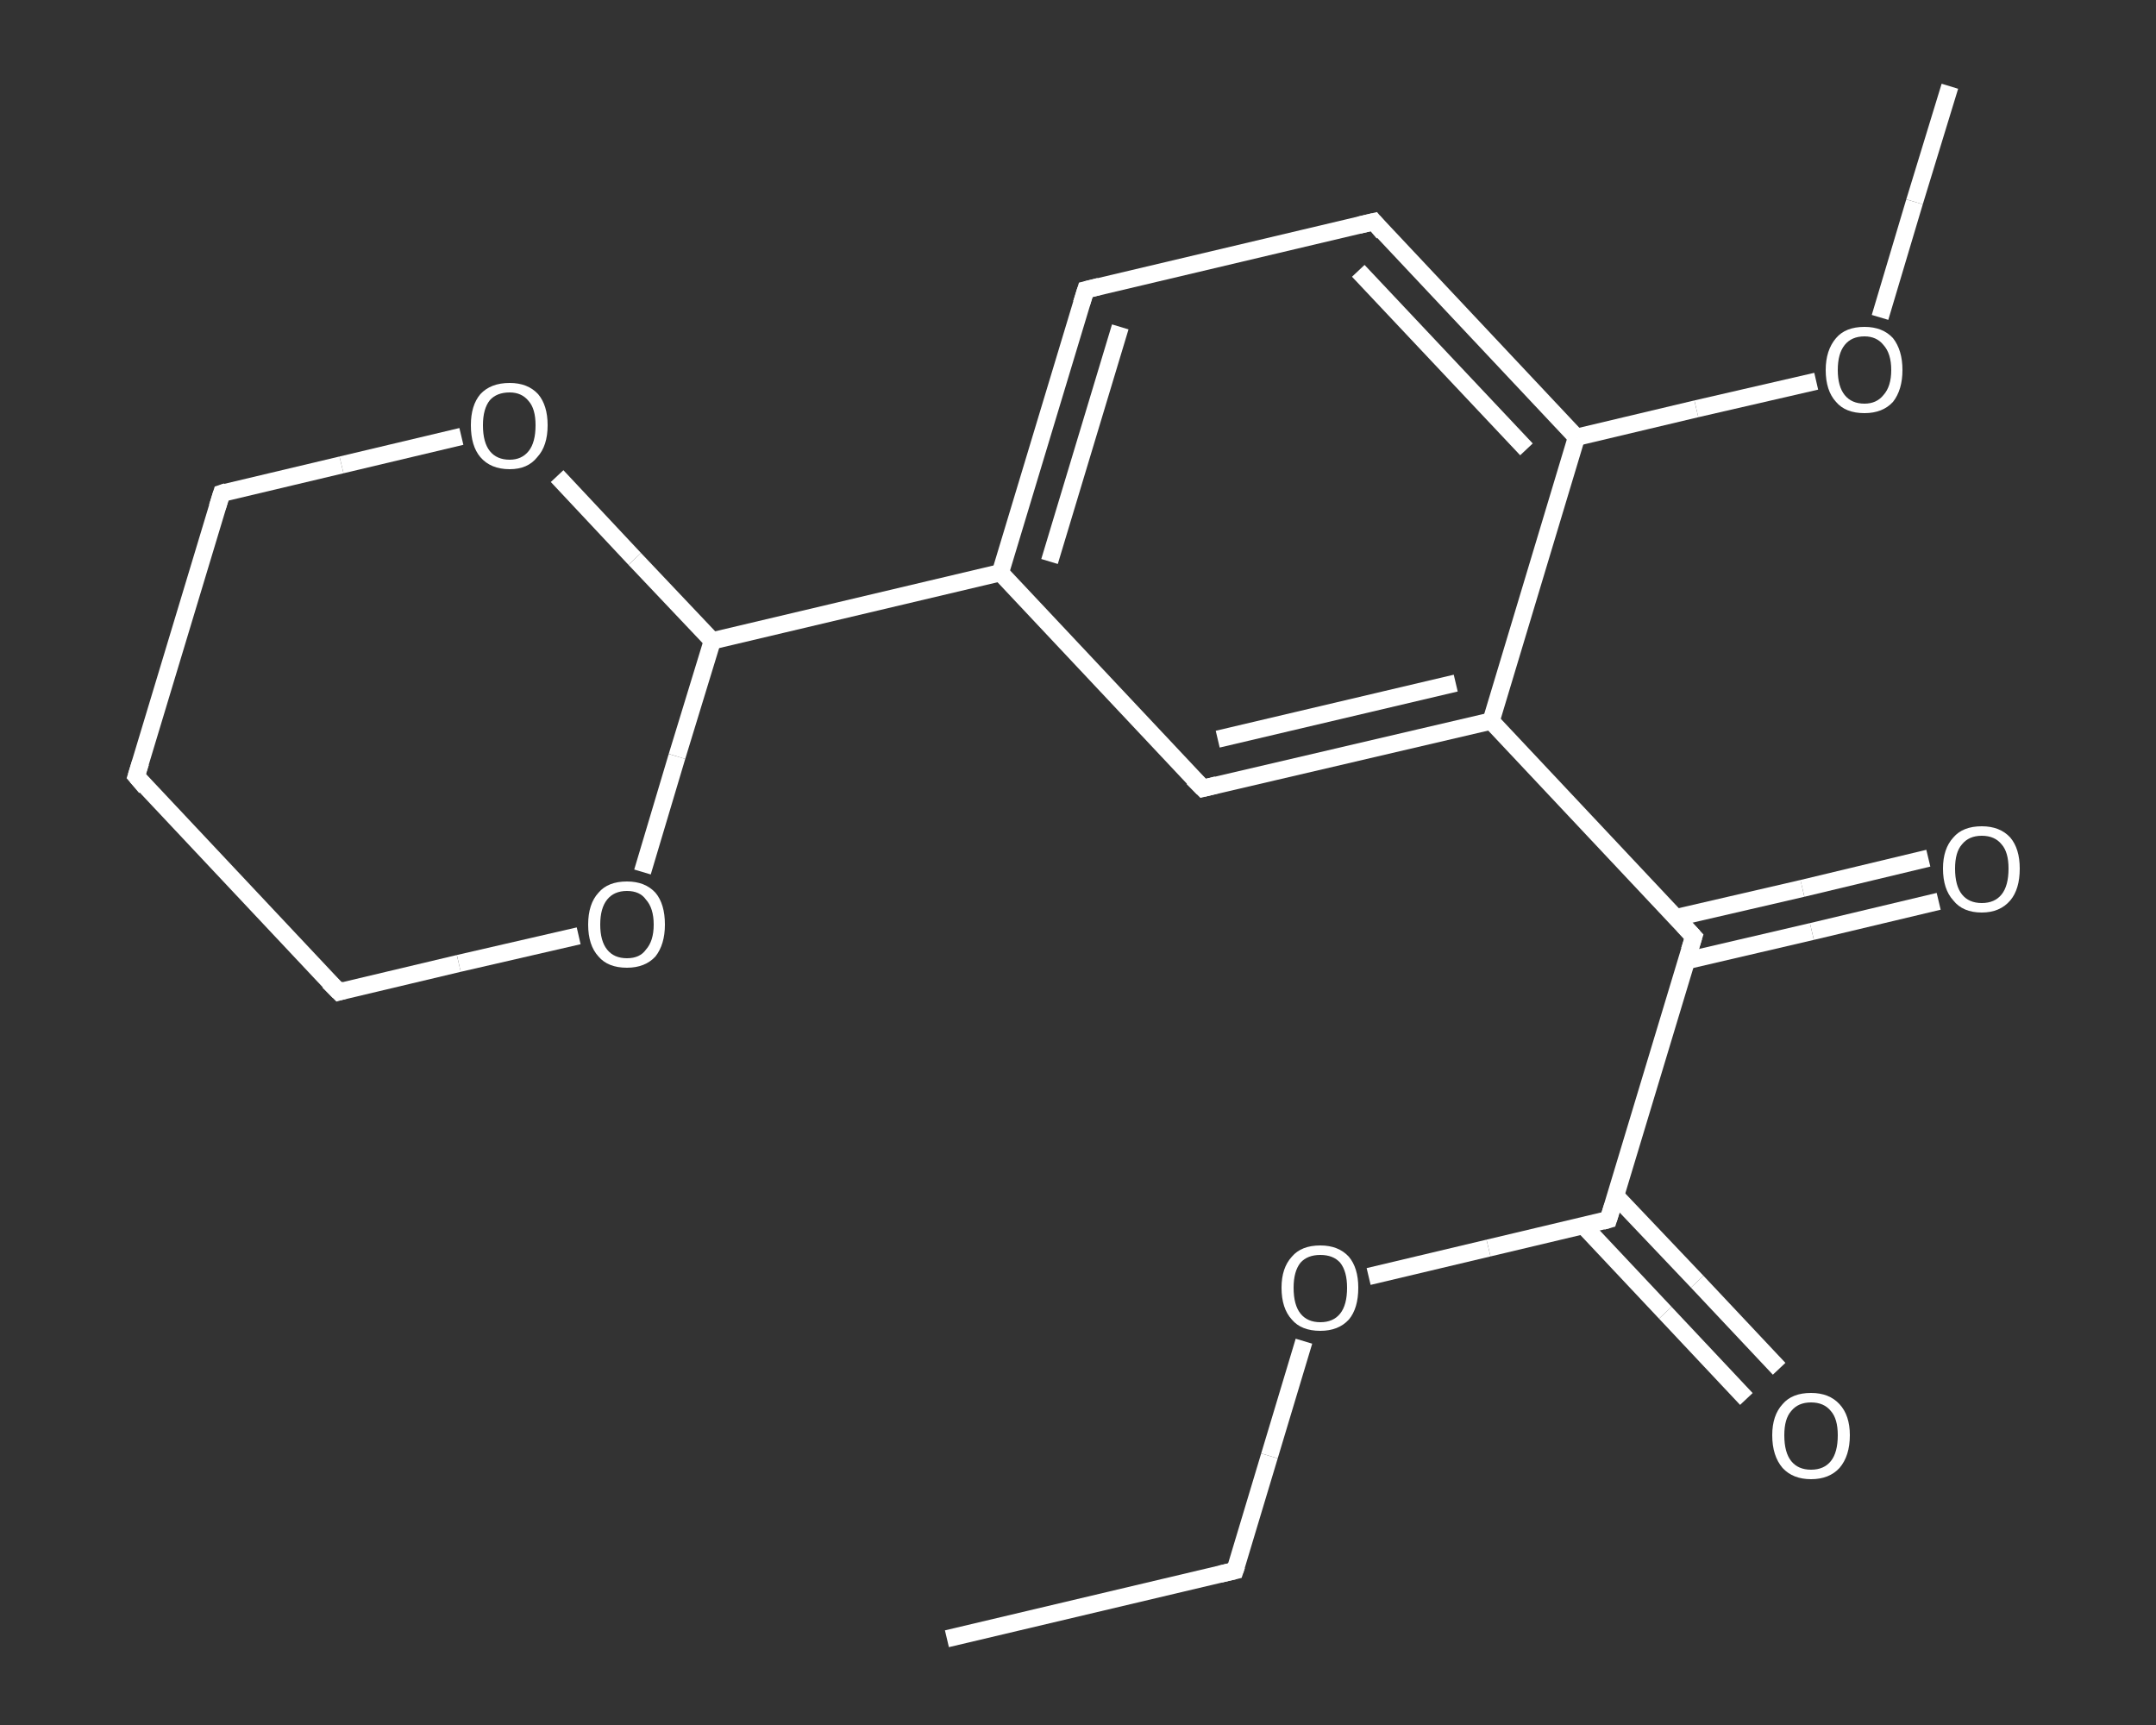 <?xml version='1.0' encoding='iso-8859-1'?>
<svg version='1.1' baseProfile='full'
              xmlns='http://www.w3.org/2000/svg'
                      xmlns:rdkit='http://www.rdkit.org/xml'
                      xmlns:xlink='http://www.w3.org/1999/xlink'
                  xml:space='preserve'
width='250px' height='200px' viewBox='0 0 250 200'>
<rect x="0" y="0" width="250" height="200" fill="#333333" stroke="none"/>
<!-- END OF HEADER -->
<rect style='opacity:1.0;fill:transparent;stroke:none' width='250.0' height='200.0' x='0.0' y='0.0'> </rect>
<path class='bond-0 atom-0 atom-1' d='M 109.8,190.0 L 143.2,182.1' style='fill:none;fill-rule:evenodd;stroke:#FFFFFF;stroke-width:2.0px;stroke-linecap:butt;stroke-linejoin:miter;stroke-opacity:1' />
<path class='bond-1 atom-1 atom-2' d='M 143.2,182.1 L 147.2,168.8' style='fill:none;fill-rule:evenodd;stroke:#FFFFFF;stroke-width:2.0px;stroke-linecap:butt;stroke-linejoin:miter;stroke-opacity:1' />
<path class='bond-1 atom-1 atom-2' d='M 147.2,168.8 L 151.2,155.5' style='fill:none;fill-rule:evenodd;stroke:#FFFFFF;stroke-width:2.0px;stroke-linecap:butt;stroke-linejoin:miter;stroke-opacity:1' />
<path class='bond-2 atom-2 atom-3' d='M 158.7,148.0 L 172.6,144.7' style='fill:none;fill-rule:evenodd;stroke:#FFFFFF;stroke-width:2.0px;stroke-linecap:butt;stroke-linejoin:miter;stroke-opacity:1' />
<path class='bond-2 atom-2 atom-3' d='M 172.6,144.7 L 186.5,141.4' style='fill:none;fill-rule:evenodd;stroke:#FFFFFF;stroke-width:2.0px;stroke-linecap:butt;stroke-linejoin:miter;stroke-opacity:1' />
<path class='bond-3 atom-3 atom-4' d='M 183.6,142.1 L 193.1,152.2' style='fill:none;fill-rule:evenodd;stroke:#FFFFFF;stroke-width:2.0px;stroke-linecap:butt;stroke-linejoin:miter;stroke-opacity:1' />
<path class='bond-3 atom-3 atom-4' d='M 193.1,152.2 L 202.5,162.2' style='fill:none;fill-rule:evenodd;stroke:#FFFFFF;stroke-width:2.0px;stroke-linecap:butt;stroke-linejoin:miter;stroke-opacity:1' />
<path class='bond-3 atom-3 atom-4' d='M 187.3,138.6 L 196.8,148.6' style='fill:none;fill-rule:evenodd;stroke:#FFFFFF;stroke-width:2.0px;stroke-linecap:butt;stroke-linejoin:miter;stroke-opacity:1' />
<path class='bond-3 atom-3 atom-4' d='M 196.8,148.6 L 206.3,158.7' style='fill:none;fill-rule:evenodd;stroke:#FFFFFF;stroke-width:2.0px;stroke-linecap:butt;stroke-linejoin:miter;stroke-opacity:1' />
<path class='bond-4 atom-3 atom-5' d='M 186.5,141.4 L 196.4,108.6' style='fill:none;fill-rule:evenodd;stroke:#FFFFFF;stroke-width:2.0px;stroke-linecap:butt;stroke-linejoin:miter;stroke-opacity:1' />
<path class='bond-5 atom-5 atom-6' d='M 195.5,111.4 L 210.1,108.0' style='fill:none;fill-rule:evenodd;stroke:#FFFFFF;stroke-width:2.0px;stroke-linecap:butt;stroke-linejoin:miter;stroke-opacity:1' />
<path class='bond-5 atom-5 atom-6' d='M 210.1,108.0 L 224.8,104.5' style='fill:none;fill-rule:evenodd;stroke:#FFFFFF;stroke-width:2.0px;stroke-linecap:butt;stroke-linejoin:miter;stroke-opacity:1' />
<path class='bond-5 atom-5 atom-6' d='M 194.3,106.4 L 209.0,103.0' style='fill:none;fill-rule:evenodd;stroke:#FFFFFF;stroke-width:2.0px;stroke-linecap:butt;stroke-linejoin:miter;stroke-opacity:1' />
<path class='bond-5 atom-5 atom-6' d='M 209.0,103.0 L 223.6,99.5' style='fill:none;fill-rule:evenodd;stroke:#FFFFFF;stroke-width:2.0px;stroke-linecap:butt;stroke-linejoin:miter;stroke-opacity:1' />
<path class='bond-6 atom-5 atom-7' d='M 196.4,108.6 L 172.9,83.6' style='fill:none;fill-rule:evenodd;stroke:#FFFFFF;stroke-width:2.0px;stroke-linecap:butt;stroke-linejoin:miter;stroke-opacity:1' />
<path class='bond-7 atom-7 atom-8' d='M 172.9,83.6 L 139.5,91.4' style='fill:none;fill-rule:evenodd;stroke:#FFFFFF;stroke-width:2.0px;stroke-linecap:butt;stroke-linejoin:miter;stroke-opacity:1' />
<path class='bond-7 atom-7 atom-8' d='M 168.8,79.2 L 141.2,85.7' style='fill:none;fill-rule:evenodd;stroke:#FFFFFF;stroke-width:2.0px;stroke-linecap:butt;stroke-linejoin:miter;stroke-opacity:1' />
<path class='bond-8 atom-8 atom-9' d='M 139.5,91.4 L 116.0,66.4' style='fill:none;fill-rule:evenodd;stroke:#FFFFFF;stroke-width:2.0px;stroke-linecap:butt;stroke-linejoin:miter;stroke-opacity:1' />
<path class='bond-9 atom-9 atom-10' d='M 116.0,66.4 L 82.6,74.3' style='fill:none;fill-rule:evenodd;stroke:#FFFFFF;stroke-width:2.0px;stroke-linecap:butt;stroke-linejoin:miter;stroke-opacity:1' />
<path class='bond-10 atom-10 atom-11' d='M 82.6,74.3 L 73.6,64.8' style='fill:none;fill-rule:evenodd;stroke:#FFFFFF;stroke-width:2.0px;stroke-linecap:butt;stroke-linejoin:miter;stroke-opacity:1' />
<path class='bond-10 atom-10 atom-11' d='M 73.6,64.8 L 64.6,55.2' style='fill:none;fill-rule:evenodd;stroke:#FFFFFF;stroke-width:2.0px;stroke-linecap:butt;stroke-linejoin:miter;stroke-opacity:1' />
<path class='bond-11 atom-11 atom-12' d='M 53.5,50.6 L 39.6,53.9' style='fill:none;fill-rule:evenodd;stroke:#FFFFFF;stroke-width:2.0px;stroke-linecap:butt;stroke-linejoin:miter;stroke-opacity:1' />
<path class='bond-11 atom-11 atom-12' d='M 39.6,53.9 L 25.7,57.2' style='fill:none;fill-rule:evenodd;stroke:#FFFFFF;stroke-width:2.0px;stroke-linecap:butt;stroke-linejoin:miter;stroke-opacity:1' />
<path class='bond-12 atom-12 atom-13' d='M 25.7,57.2 L 15.8,90.0' style='fill:none;fill-rule:evenodd;stroke:#FFFFFF;stroke-width:2.0px;stroke-linecap:butt;stroke-linejoin:miter;stroke-opacity:1' />
<path class='bond-13 atom-13 atom-14' d='M 15.8,90.0 L 39.3,115.0' style='fill:none;fill-rule:evenodd;stroke:#FFFFFF;stroke-width:2.0px;stroke-linecap:butt;stroke-linejoin:miter;stroke-opacity:1' />
<path class='bond-14 atom-14 atom-15' d='M 39.3,115.0 L 53.2,111.7' style='fill:none;fill-rule:evenodd;stroke:#FFFFFF;stroke-width:2.0px;stroke-linecap:butt;stroke-linejoin:miter;stroke-opacity:1' />
<path class='bond-14 atom-14 atom-15' d='M 53.2,111.7 L 67.1,108.5' style='fill:none;fill-rule:evenodd;stroke:#FFFFFF;stroke-width:2.0px;stroke-linecap:butt;stroke-linejoin:miter;stroke-opacity:1' />
<path class='bond-15 atom-9 atom-16' d='M 116.0,66.4 L 125.9,33.6' style='fill:none;fill-rule:evenodd;stroke:#FFFFFF;stroke-width:2.0px;stroke-linecap:butt;stroke-linejoin:miter;stroke-opacity:1' />
<path class='bond-15 atom-9 atom-16' d='M 121.7,65.1 L 129.9,37.9' style='fill:none;fill-rule:evenodd;stroke:#FFFFFF;stroke-width:2.0px;stroke-linecap:butt;stroke-linejoin:miter;stroke-opacity:1' />
<path class='bond-16 atom-16 atom-17' d='M 125.9,33.6 L 159.3,25.7' style='fill:none;fill-rule:evenodd;stroke:#FFFFFF;stroke-width:2.0px;stroke-linecap:butt;stroke-linejoin:miter;stroke-opacity:1' />
<path class='bond-17 atom-17 atom-18' d='M 159.3,25.7 L 182.8,50.7' style='fill:none;fill-rule:evenodd;stroke:#FFFFFF;stroke-width:2.0px;stroke-linecap:butt;stroke-linejoin:miter;stroke-opacity:1' />
<path class='bond-17 atom-17 atom-18' d='M 157.5,31.4 L 177.0,52.1' style='fill:none;fill-rule:evenodd;stroke:#FFFFFF;stroke-width:2.0px;stroke-linecap:butt;stroke-linejoin:miter;stroke-opacity:1' />
<path class='bond-18 atom-18 atom-19' d='M 182.8,50.7 L 196.7,47.4' style='fill:none;fill-rule:evenodd;stroke:#FFFFFF;stroke-width:2.0px;stroke-linecap:butt;stroke-linejoin:miter;stroke-opacity:1' />
<path class='bond-18 atom-18 atom-19' d='M 196.7,47.4 L 210.6,44.2' style='fill:none;fill-rule:evenodd;stroke:#FFFFFF;stroke-width:2.0px;stroke-linecap:butt;stroke-linejoin:miter;stroke-opacity:1' />
<path class='bond-19 atom-19 atom-20' d='M 218.0,36.8 L 222.0,23.4' style='fill:none;fill-rule:evenodd;stroke:#FFFFFF;stroke-width:2.0px;stroke-linecap:butt;stroke-linejoin:miter;stroke-opacity:1' />
<path class='bond-19 atom-19 atom-20' d='M 222.0,23.4 L 226.1,10.0' style='fill:none;fill-rule:evenodd;stroke:#FFFFFF;stroke-width:2.0px;stroke-linecap:butt;stroke-linejoin:miter;stroke-opacity:1' />
<path class='bond-20 atom-18 atom-7' d='M 182.8,50.7 L 172.9,83.6' style='fill:none;fill-rule:evenodd;stroke:#FFFFFF;stroke-width:2.0px;stroke-linecap:butt;stroke-linejoin:miter;stroke-opacity:1' />
<path class='bond-21 atom-15 atom-10' d='M 74.5,101.1 L 78.5,87.7' style='fill:none;fill-rule:evenodd;stroke:#FFFFFF;stroke-width:2.0px;stroke-linecap:butt;stroke-linejoin:miter;stroke-opacity:1' />
<path class='bond-21 atom-15 atom-10' d='M 78.5,87.7 L 82.6,74.3' style='fill:none;fill-rule:evenodd;stroke:#FFFFFF;stroke-width:2.0px;stroke-linecap:butt;stroke-linejoin:miter;stroke-opacity:1' />
<path d='M 141.5,182.5 L 143.2,182.1 L 143.4,181.5' style='fill:none;stroke:#FFFFFF;stroke-width:2.0px;stroke-linecap:butt;stroke-linejoin:miter;stroke-opacity:1;' />
<path d='M 185.8,141.6 L 186.5,141.4 L 187.0,139.8' style='fill:none;stroke:#FFFFFF;stroke-width:2.0px;stroke-linecap:butt;stroke-linejoin:miter;stroke-opacity:1;' />
<path d='M 195.9,110.2 L 196.4,108.6 L 195.2,107.3' style='fill:none;stroke:#FFFFFF;stroke-width:2.0px;stroke-linecap:butt;stroke-linejoin:miter;stroke-opacity:1;' />
<path d='M 141.1,91.0 L 139.5,91.4 L 138.3,90.2' style='fill:none;stroke:#FFFFFF;stroke-width:2.0px;stroke-linecap:butt;stroke-linejoin:miter;stroke-opacity:1;' />
<path d='M 26.3,57.0 L 25.7,57.2 L 25.2,58.8' style='fill:none;stroke:#FFFFFF;stroke-width:2.0px;stroke-linecap:butt;stroke-linejoin:miter;stroke-opacity:1;' />
<path d='M 16.3,88.4 L 15.8,90.0 L 16.9,91.3' style='fill:none;stroke:#FFFFFF;stroke-width:2.0px;stroke-linecap:butt;stroke-linejoin:miter;stroke-opacity:1;' />
<path d='M 38.1,113.8 L 39.3,115.0 L 40.0,114.8' style='fill:none;stroke:#FFFFFF;stroke-width:2.0px;stroke-linecap:butt;stroke-linejoin:miter;stroke-opacity:1;' />
<path d='M 125.4,35.2 L 125.9,33.6 L 127.5,33.2' style='fill:none;stroke:#FFFFFF;stroke-width:2.0px;stroke-linecap:butt;stroke-linejoin:miter;stroke-opacity:1;' />
<path d='M 157.6,26.1 L 159.3,25.7 L 160.4,27.0' style='fill:none;stroke:#FFFFFF;stroke-width:2.0px;stroke-linecap:butt;stroke-linejoin:miter;stroke-opacity:1;' />
<path class='atom-2' d='M 148.6 149.3
Q 148.6 147.0, 149.8 145.7
Q 150.9 144.4, 153.1 144.4
Q 155.2 144.4, 156.4 145.7
Q 157.5 147.0, 157.5 149.3
Q 157.5 151.7, 156.4 153.0
Q 155.2 154.3, 153.1 154.3
Q 150.9 154.3, 149.8 153.0
Q 148.6 151.7, 148.6 149.3
M 153.1 153.3
Q 154.6 153.3, 155.4 152.3
Q 156.2 151.3, 156.2 149.3
Q 156.2 147.4, 155.4 146.4
Q 154.6 145.5, 153.1 145.5
Q 151.6 145.5, 150.8 146.4
Q 150.0 147.4, 150.0 149.3
Q 150.0 151.3, 150.8 152.3
Q 151.6 153.3, 153.1 153.3
' fill='#FFFFFF'/>
<path class='atom-4' d='M 205.5 166.4
Q 205.5 164.1, 206.7 162.8
Q 207.8 161.5, 210.0 161.5
Q 212.1 161.5, 213.3 162.8
Q 214.5 164.1, 214.5 166.4
Q 214.5 168.8, 213.3 170.2
Q 212.1 171.5, 210.0 171.5
Q 207.9 171.5, 206.7 170.2
Q 205.5 168.8, 205.5 166.4
M 210.0 170.4
Q 211.5 170.4, 212.3 169.4
Q 213.1 168.4, 213.1 166.4
Q 213.1 164.5, 212.3 163.6
Q 211.5 162.6, 210.0 162.6
Q 208.5 162.6, 207.7 163.6
Q 206.9 164.5, 206.9 166.4
Q 206.9 168.4, 207.7 169.4
Q 208.5 170.4, 210.0 170.4
' fill='#FFFFFF'/>
<path class='atom-6' d='M 225.3 100.7
Q 225.3 98.4, 226.5 97.1
Q 227.6 95.8, 229.8 95.8
Q 231.9 95.8, 233.1 97.1
Q 234.2 98.4, 234.2 100.7
Q 234.2 103.1, 233.1 104.4
Q 231.9 105.8, 229.8 105.8
Q 227.6 105.8, 226.5 104.4
Q 225.3 103.1, 225.3 100.7
M 229.8 104.7
Q 231.3 104.7, 232.1 103.7
Q 232.9 102.7, 232.9 100.7
Q 232.9 98.8, 232.1 97.9
Q 231.3 96.9, 229.8 96.9
Q 228.3 96.9, 227.5 97.9
Q 226.7 98.8, 226.7 100.7
Q 226.7 102.7, 227.5 103.7
Q 228.3 104.7, 229.8 104.7
' fill='#FFFFFF'/>
<path class='atom-11' d='M 54.6 49.3
Q 54.6 47.0, 55.7 45.7
Q 56.9 44.4, 59.1 44.4
Q 61.2 44.4, 62.4 45.7
Q 63.5 47.0, 63.5 49.3
Q 63.5 51.7, 62.3 53.0
Q 61.2 54.4, 59.1 54.4
Q 56.9 54.4, 55.7 53.0
Q 54.6 51.7, 54.6 49.3
M 59.1 53.3
Q 60.5 53.3, 61.3 52.3
Q 62.1 51.3, 62.1 49.3
Q 62.1 47.4, 61.3 46.5
Q 60.5 45.5, 59.1 45.5
Q 57.6 45.5, 56.8 46.4
Q 56.0 47.4, 56.0 49.3
Q 56.0 51.3, 56.8 52.3
Q 57.6 53.3, 59.1 53.3
' fill='#FFFFFF'/>
<path class='atom-15' d='M 68.2 107.2
Q 68.2 104.8, 69.4 103.5
Q 70.5 102.2, 72.7 102.2
Q 74.8 102.2, 76.0 103.5
Q 77.1 104.8, 77.1 107.2
Q 77.1 109.5, 76.0 110.9
Q 74.8 112.2, 72.7 112.2
Q 70.5 112.2, 69.4 110.9
Q 68.2 109.6, 68.2 107.2
M 72.7 111.1
Q 74.2 111.1, 74.9 110.1
Q 75.8 109.1, 75.8 107.2
Q 75.8 105.3, 74.9 104.3
Q 74.2 103.3, 72.7 103.3
Q 71.2 103.3, 70.4 104.3
Q 69.6 105.3, 69.6 107.2
Q 69.6 109.1, 70.4 110.1
Q 71.2 111.1, 72.7 111.1
' fill='#FFFFFF'/>
<path class='atom-19' d='M 211.7 42.9
Q 211.7 40.6, 212.9 39.2
Q 214.0 37.9, 216.2 37.9
Q 218.3 37.9, 219.5 39.2
Q 220.6 40.6, 220.6 42.9
Q 220.6 45.2, 219.5 46.6
Q 218.3 47.9, 216.2 47.9
Q 214.0 47.9, 212.9 46.6
Q 211.7 45.3, 211.7 42.9
M 216.2 46.8
Q 217.6 46.8, 218.4 45.8
Q 219.3 44.8, 219.3 42.9
Q 219.3 41.0, 218.4 40.0
Q 217.6 39.0, 216.2 39.0
Q 214.7 39.0, 213.9 40.0
Q 213.1 41.0, 213.1 42.9
Q 213.1 44.8, 213.9 45.8
Q 214.7 46.8, 216.2 46.8
' fill='#FFFFFF'/>
</svg>
